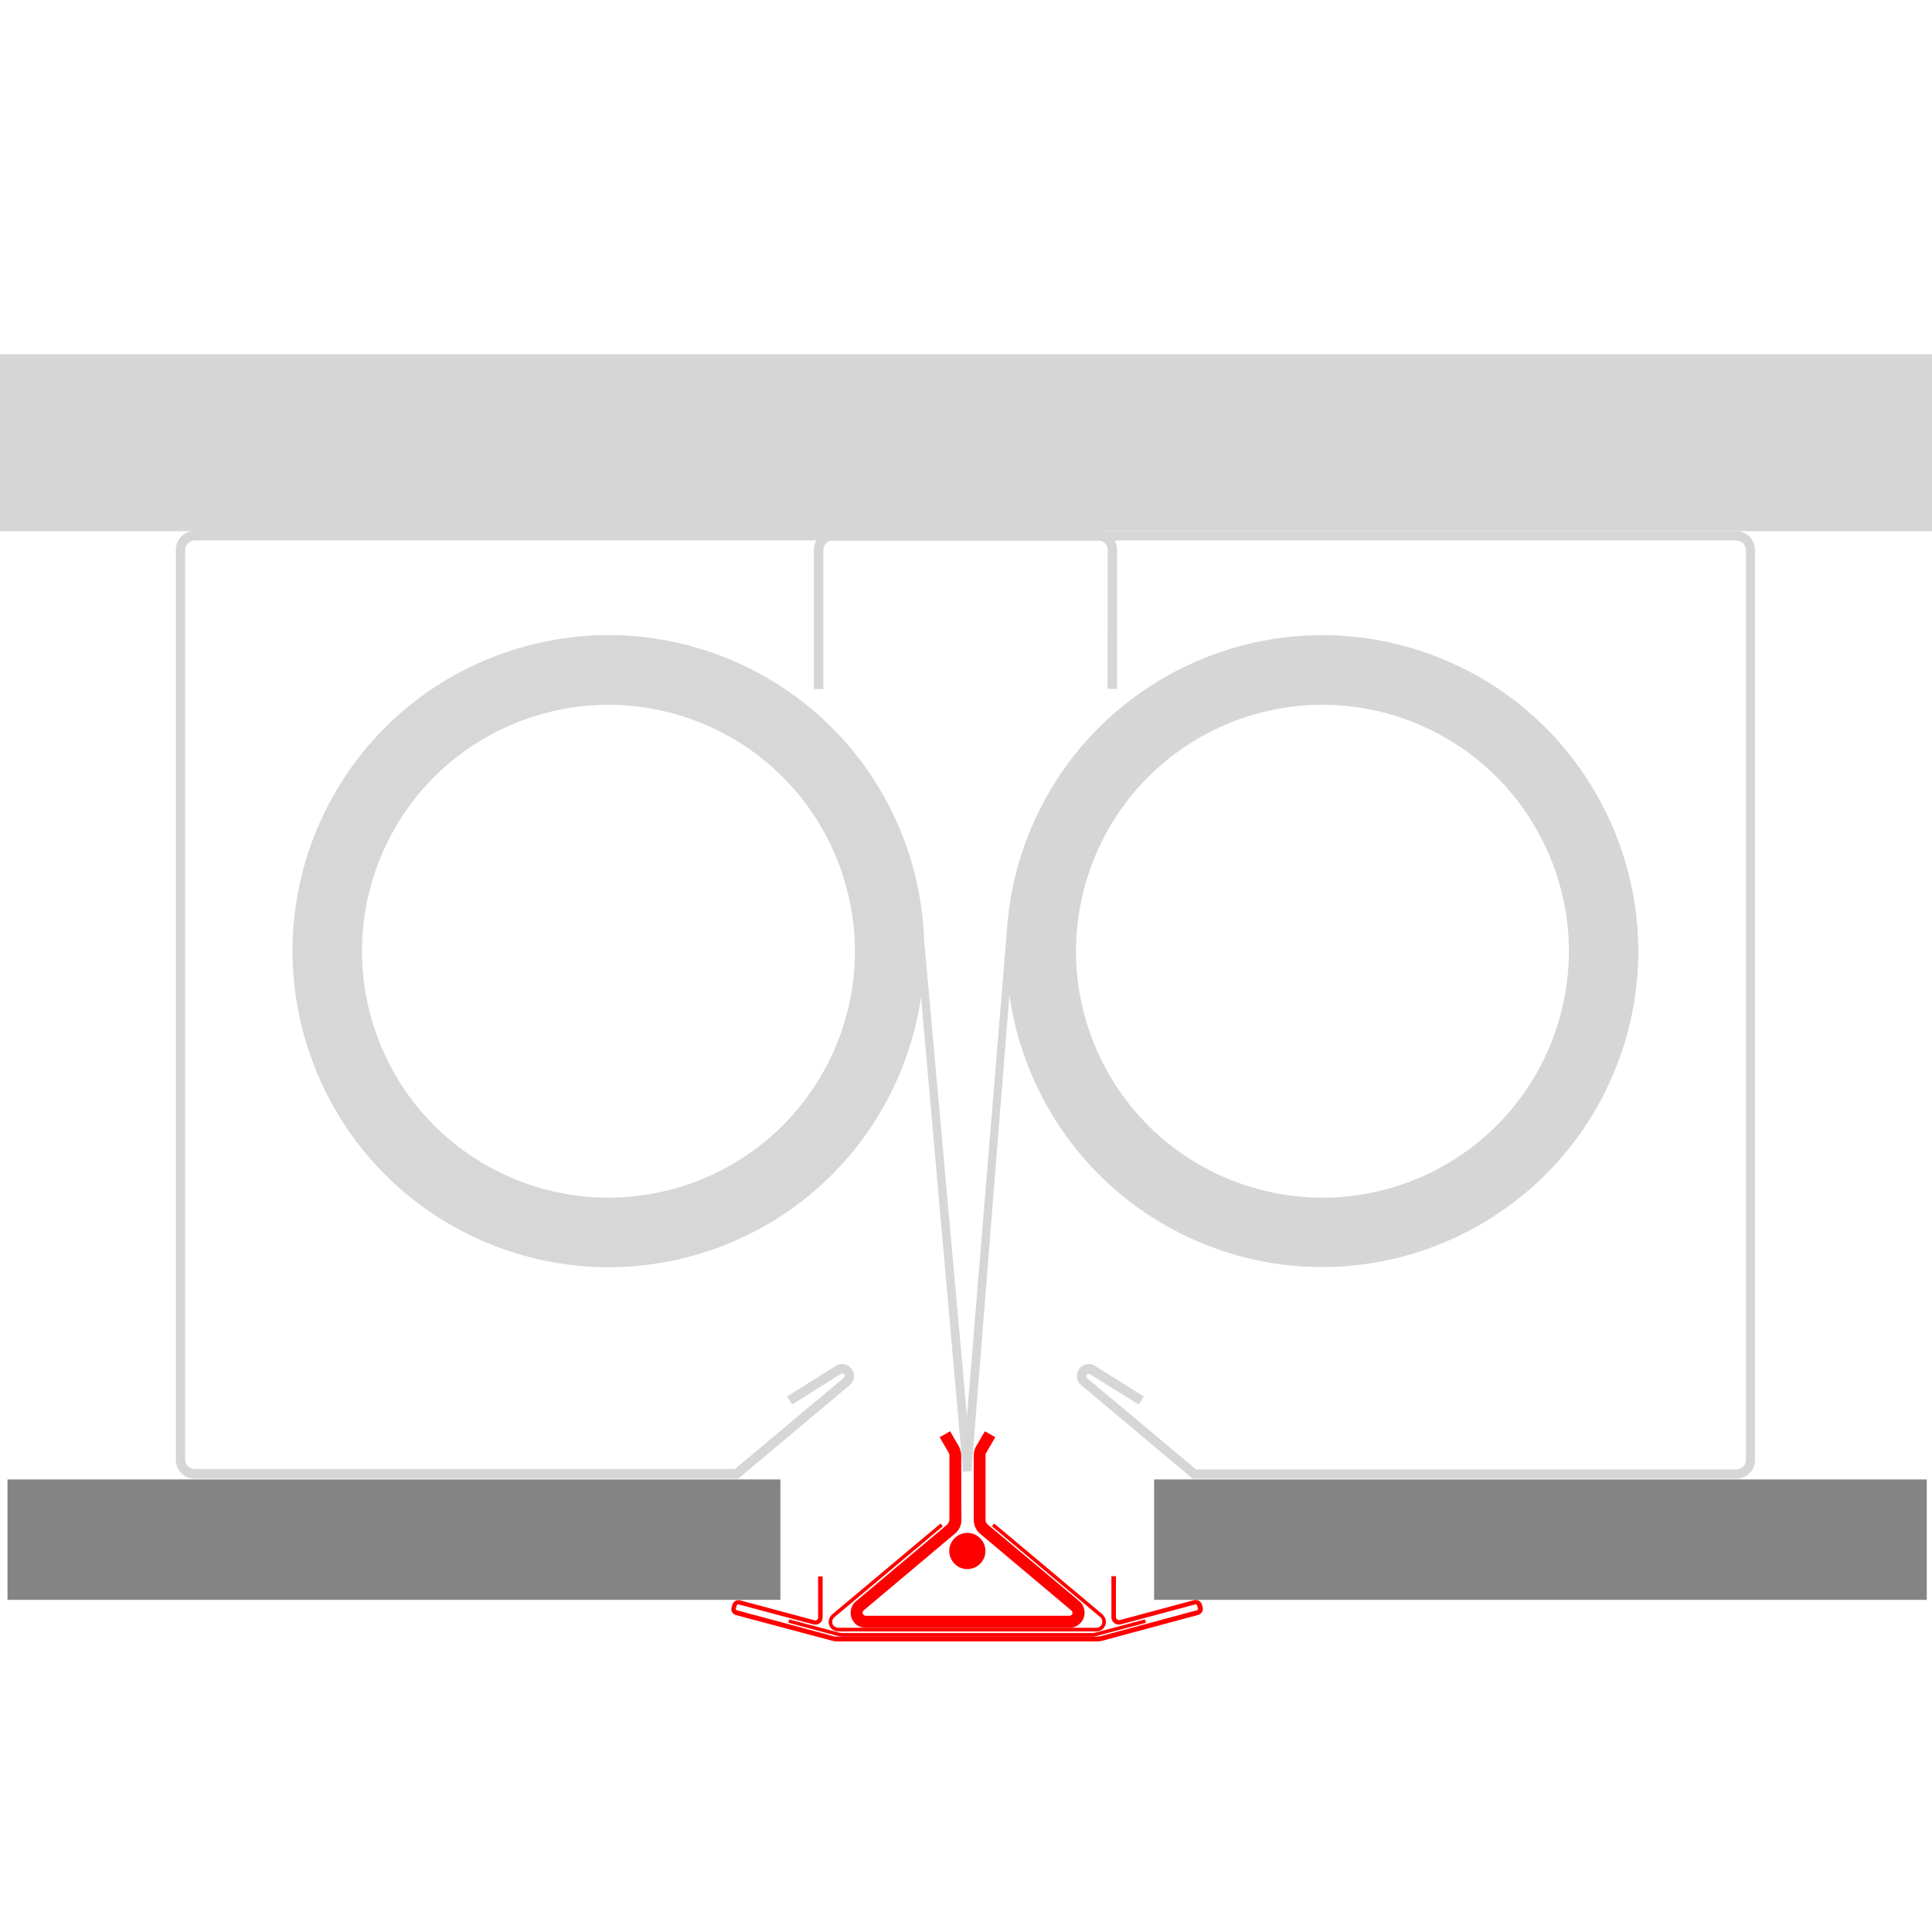 <?xml version="1.0" encoding="utf-8"?>
<!-- Generator: Adobe Illustrator 22.1.0, SVG Export Plug-In . SVG Version: 6.00 Build 0)  -->
<svg version="1.1" id="Ebene_1" xmlns="http://www.w3.org/2000/svg" xmlns:xlink="http://www.w3.org/1999/xlink" x="0px" y="0px"
	 viewBox="0 0 850.4 850.4" style="enable-background:new 0 0 850.4 850.4;" xml:space="preserve">
<g id="PROMAT">
	<g id="LINE_58_">
		<line style="fill:none;" x1="508" y1="651.2" x2="508" y2="704.2"/>
	</g>
	<g id="LINE_59_">
		<line style="fill:none;" x1="848.1" y1="651.2" x2="508" y2="651.2"/>
	</g>
	<g id="LINE_60_">
		<line style="fill:none;" x1="848.1" y1="704.2" x2="848.1" y2="651.2"/>
	</g>
	<g id="LINE_61_">
		<line style="fill:none;" x1="508" y1="704.2" x2="848.1" y2="704.2"/>
	</g>
	<g id="HATCH_2_">
		<polygon style="fill:#848484;" points="508,651.2 508,704.2 848.1,704.2 848.1,651.2 		"/>
	</g>
	<g id="LINE_87_">
		<line style="fill:none;" x1="343.5" y1="651.2" x2="3.3" y2="651.2"/>
	</g>
	<g id="LINE_88_">
		<line style="fill:none;" x1="343.5" y1="704.2" x2="343.5" y2="651.2"/>
	</g>
	<g id="LINE_89_">
		<line style="fill:none;" x1="3.3" y1="651.2" x2="3.3" y2="704.2"/>
	</g>
	<g id="LINE_90_">
		<line style="fill:none;" x1="3.3" y1="704.2" x2="343.5" y2="704.2"/>
	</g>
	<g id="HATCH_6_">
		<polygon style="fill:#848484;" points="343.5,704.2 343.5,651.2 3.3,651.2 3.3,704.2 		"/>
	</g>
</g>
<g id="PRIMÄRESYSTEMTEILE">
	<g id="HATCH_3_">
		<path style="fill:#FF0000;" d="M480.5,718.8H371c-0.7,0-1.5-0.1-2.2-0.3l-21.4-5.7l-0.4,1.5l21.4,5.7c0.8,0.2,1.7,0.4,2.6,0.4
			h109.4c0.8,0,1.8-0.1,2.6-0.4l21.4-5.7l-0.4-1.5l-21.4,5.7C482,718.7,481.2,718.8,480.5,718.8L480.5,718.8z"/>
	</g>
	<g id="HATCH_4_">
		<path style="fill:#FF0000;" d="M418.3,680c-1.5,4.1,0.7,8.7,4.8,10.2c4.1,1.5,8.7-0.7,10.2-4.8c1.5-4.1-0.7-8.7-4.8-10.2
			C424.3,673.7,419.8,675.9,418.3,680L418.3,680z"/>
	</g>
	<g id="HATCH_7_">
		<path style="fill:#FF0000;" d="M415,671.8l-1-1.2l-47.7,40c-1.8,1.5-2.1,4.2-0.6,6c0.8,0.9,2,1.5,3.3,1.5h113.6
			c2.3,0,4.2-1.9,4.2-4.2c0-1.2-0.6-2.4-1.5-3.3l-47.7-40l-1,1.2l47.7,40c0.6,0.5,0.9,1.2,0.9,2.1c0,1.5-1.2,2.6-2.6,2.6H369
			c-0.7,0-1.5-0.4-2.1-0.9c-0.9-1.1-0.7-2.8,0.3-3.7L415,671.8L415,671.8z"/>
	</g>
	<g id="HATCH_10_">
		<path style="fill:#FF0000;" d="M527.5,710.8c1.4-0.4,2.2-1.9,1.9-3.3l-0.4-1.3c-0.4-1.4-1.9-2.2-3.3-1.9l-32.8,8.8
			c-0.1,0-0.2,0-0.4,0c-0.7,0-1.3-0.6-1.3-1.3v-18h-2v18c0,1.9,1.5,3.3,3.3,3.3c0.3,0,0.6,0,0.8-0.1l32.8-8.8
			c0.4-0.1,0.7,0.1,0.8,0.5l0.4,1.3c0.1,0.4-0.1,0.7-0.5,0.8l-42.4,11.4c-0.5,0.1-1,0.2-1.6,0.2H368.4c-0.6,0-1-0.1-1.6-0.2
			l-42.4-11.4c-0.4-0.1-0.6-0.5-0.5-0.8l0.4-1.3c0.1-0.4,0.5-0.6,0.8-0.5L358,715c1.8,0.5,3.6-0.6,4-2.3c0.1-0.3,0.1-0.6,0.1-0.8
			v-18h-2v18c0,0.1,0,0.2,0,0.4c-0.2,0.7-0.9,1.1-1.6,0.9l-32.8-8.8c-1.4-0.4-2.9,0.5-3.3,1.9l-0.4,1.3c-0.4,1.4,0.5,2.9,1.9,3.3
			l42.4,11.3c0.7,0.2,1.4,0.3,2.1,0.3h114.7c0.7,0,1.4-0.1,2.1-0.3L527.5,710.8L527.5,710.8z"/>
	</g>
	<g id="HATCH_11_">
		<path style="fill:#FF0000;" d="M423.1,640.7c0-1.4-0.4-2.8-1-4l-3.9-6.7l-4.6,2.6l3.9,6.7c0.2,0.4,0.4,0.8,0.4,1.3v28.3
			c0,0.7-0.4,1.5-0.9,2.1l-40.2,33.8c-2.8,2.3-3.2,6.5-0.8,9.4c1.2,1.5,3.1,2.3,5.1,2.3h89.7c3.6,0,6.6-3,6.6-6.6
			c0-2-0.8-3.8-2.3-5.1L434.7,671c-0.6-0.5-0.9-1.2-0.9-2.1v-28.3c0-0.5,0.1-0.9,0.4-1.3l3.9-6.7l-4.6-2.6l-3.9,6.7
			c-0.7,1.2-1,2.6-1,4V669c0,2.3,1,4.6,2.8,6.1l40.2,33.8c0.3,0.3,0.5,0.7,0.5,1c0,0.7-0.6,1.3-1.3,1.3H381c-0.4,0-0.7-0.2-1-0.5
			c-0.5-0.6-0.4-1.4,0.2-1.9l40.2-33.8c1.8-1.5,2.8-3.7,2.8-6.1C423.1,669,423.1,640.7,423.1,640.7L423.1,640.7z"/>
	</g>
</g>
<g id="GRAU">
	<g id="CIRCLE">
		<path style="fill:none;" d="M128.7,418.7c0-76.8,62.3-139,139-139s139,62.3,139,139s-62.3,139-139,139S128.7,495.4,128.7,418.7
			L128.7,418.7z"/>
	</g>
	<g id="HATCH_8_">
		<polygon style="fill:#D6D6D6;" points="864.3,155.9 -14.5,155.9 -14.5,233.8 864.3,233.8 		"/>
	</g>
	<g id="HATCH_5_">
		<path style="fill:#D6D6D6;" d="M501.2,618.2l2.3-3.5L482,601.2c-2.5-1.6-5.7-0.8-7.2,1.7c-1.4,2.3-1,5.1,1.1,6.8l49.1,41.2h239.2
			c4.6,0,8.3-3.7,8.3-8.3V242.1c0-4.6-3.7-8.3-8.3-8.3H366.5c-4.6,0-8.3,3.7-8.3,8.3v61.2h4.2v-61.2c0-2.3,1.9-4.2,4.2-4.2h397.7
			c2.3,0,4.2,1.9,4.2,4.2v400.5c0,2.3-1.9,4.2-4.2,4.2H526.5l-48-40.2c-0.4-0.3-0.5-0.9-0.2-1.4c0.3-0.5,1-0.6,1.5-0.3L501.2,618.2
			L501.2,618.2z"/>
	</g>
	<g id="LINE_2_">
		<g>
			<line style="fill:#D6D6D6;" x1="404" y1="406.9" x2="424.8" y2="607.7"/>
			<path style="fill:#D7D7D7;" d="M427.8,647.5l-21-233.4c-0.5-14.3-3.2-28.8-8.3-43c-26.3-72.2-106-109.4-178.3-83.1
				c-72.2,26.3-109.3,106-83,178.2c26.2,72.2,106,109.4,178.2,83.2c49.7-18.1,82.9-61.6,90-110.6l18.5,209.1L427.8,647.5z
				 M304.9,520.6c-56.3,20.5-118.5-8.5-139-64.8c-20.5-56.3,8.5-118.5,64.8-139c56.3-20.5,118.5,8.5,139,64.8
				C390.3,437.9,361.2,500.1,304.9,520.6z"/>
		</g>
	</g>
	<path style="fill:#D6D6D6;" d="M424.9,607.4"/>
	<path style="fill:#D6D6D6;" d="M445.6,406.9"/>
	<g id="LINE_1_">
		<line style="fill:none;" x1="424.9" y1="601.5" x2="424.9" y2="600.8"/>
	</g>
	<g id="ARC_20_">
		<path style="fill:none;" d="M420.7,607.8c2.6-1.4,4.1-4.1,4.1-7.1"/>
	</g>
	<g id="ARC_21_">
		<path style="fill:none;" d="M424.9,600.8c0,2.9,1.6,5.6,4.1,7.1"/>
	</g>
	<g id="ARC_22_">
		<path style="fill:none;" d="M420.7,607.8c-4.1,2.4-5.7,7.6-3.3,11.7c2.4,4.1,7.6,5.7,11.7,3.3c4.1-2.4,5.7-7.6,3.3-11.7
			c-0.8-1.4-2-2.6-3.3-3.3"/>
	</g>
	<g id="CIRCLE_5_">
		<path style="fill:none;" d="M442.9,418.7c0-76.8,62.3-139,139-139s139,62.3,139,139s-62.2,139-138.9,139S442.9,495.4,442.9,418.7
			L442.9,418.7z"/>
	</g>
	<path style="fill:#D6D6D6;" d="M629.6,288c-72.1-26.3-152,10.9-178.3,83.1c-4.8,13.1-7.4,26.4-8.2,39.7l-19.3,234.7l3.9,0.4
		L444.3,438c7,49.2,40.2,93.1,90.1,111.3c72.1,26.3,152-11,178.3-83.1C739,394.2,701.7,314.3,629.6,288z M684,455.8
		c-20.5,56.3-82.7,85.3-139,64.8c-56.3-20.5-85.3-82.7-64.8-139c20.5-56.3,82.7-85.3,139-64.8C675.4,337.3,704.5,399.5,684,455.8z"
		/>
	<g id="HATCH_1_">
		<path style="fill:#D6D6D6;" d="M487.5,303.2h4.2V242c0-4.6-3.7-8.3-8.3-8.3H85.7c-4.6,0-8.3,3.7-8.3,8.3v400.6
			c0,4.6,3.7,8.3,8.3,8.3h239.2l49.1-41.2c2.3-1.9,2.5-5.1,0.7-7.4c-1.7-2-4.6-2.5-6.8-1.1l-21.5,13.5l2.3,3.5l21.5-13.5
			c0.5-0.3,1-0.2,1.4,0.2c0.4,0.5,0.3,1.1-0.1,1.5l-48,40.2H85.7c-2.3,0-4.2-1.9-4.2-4.2V242.1c0-2.3,1.9-4.2,4.2-4.2h397.7
			c2.3,0,4.2,1.9,4.2,4.2L487.5,303.2L487.5,303.2z"/>
	</g>
</g>
</svg>
